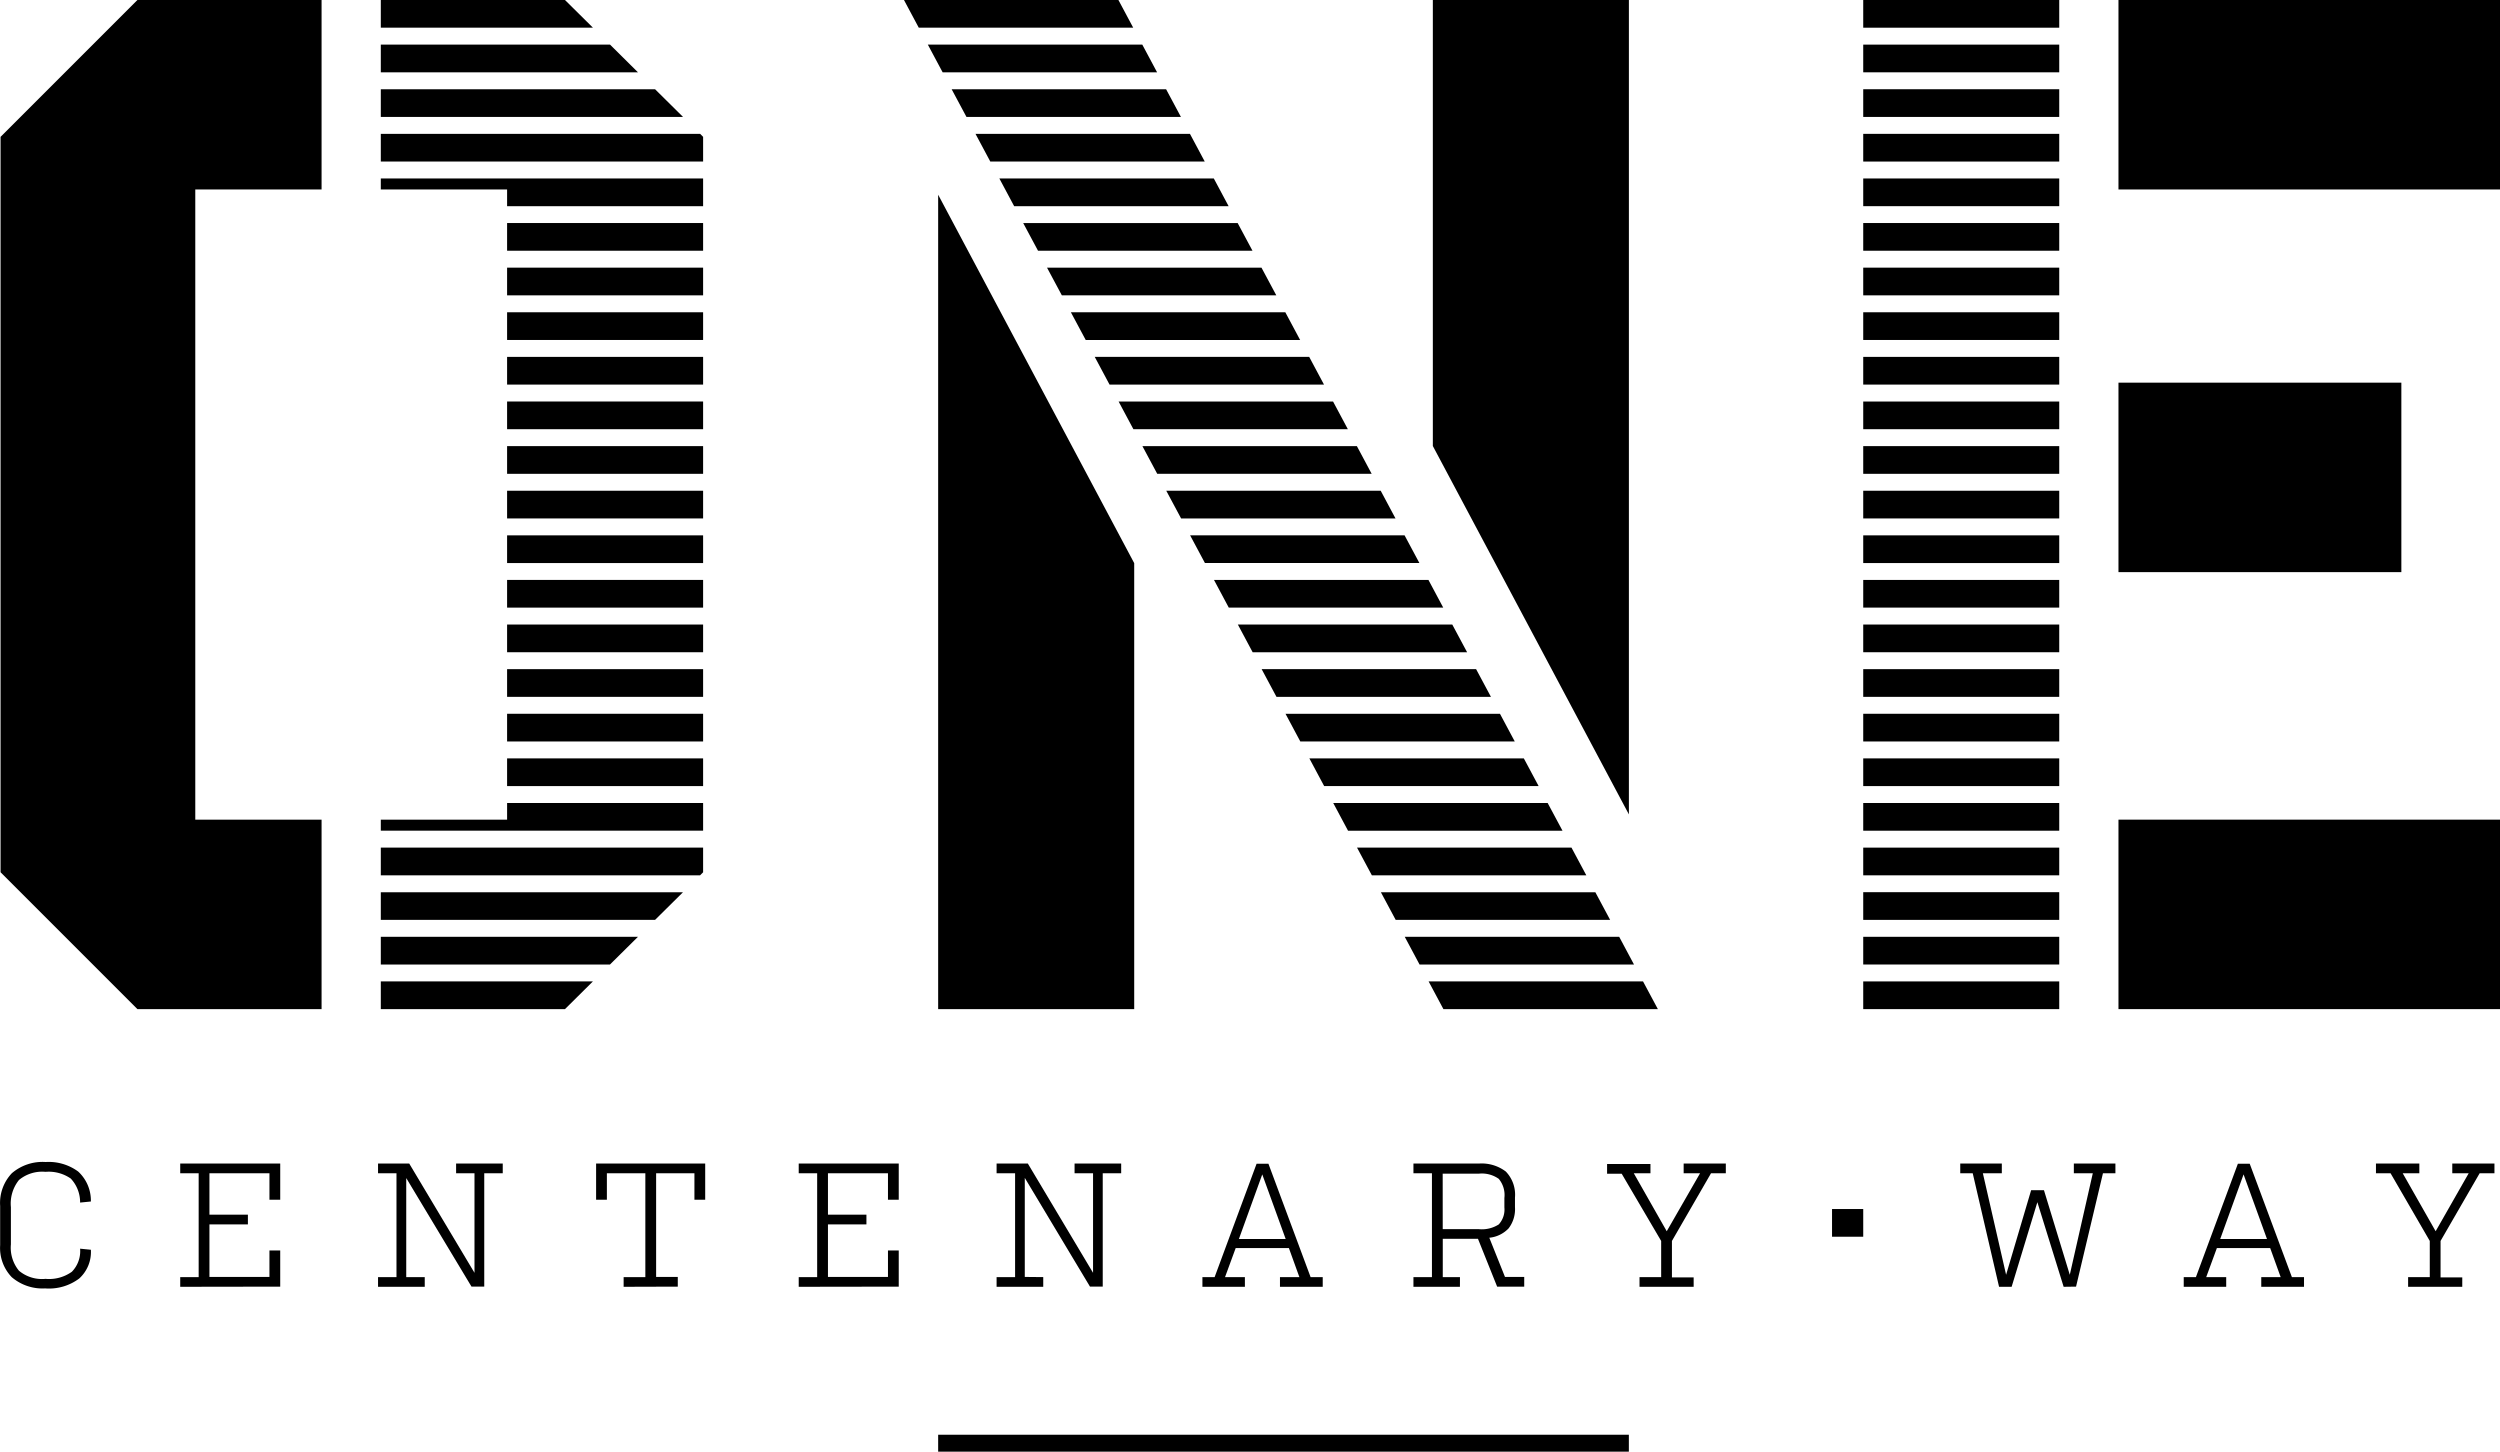 <svg xmlns="http://www.w3.org/2000/svg" width="337.923" height="196.223" viewBox="0 0 337.923 196.223">
  <g id="Layer_2" data-name="Layer 2" transform="translate(0.02)">
    <g id="Layer_1" data-name="Layer 1" transform="translate(-0.02)">
      <path id="Path_5237" data-name="Path 5237" d="M6.133,223.082a6.382,6.382,0,0,1-4.575-1.525A5.711,5.711,0,0,1,0,217.234V211.95a5.84,5.84,0,0,1,1.578-4.43A6.366,6.366,0,0,1,6.148,206a6.725,6.725,0,0,1,4.4,1.289,5.337,5.337,0,0,1,1.716,4.049l-1.456.145a4.666,4.666,0,0,0-1.266-3.248,5.223,5.223,0,0,0-3.408-.907,4.892,4.892,0,0,0-3.591,1.106,5.083,5.083,0,0,0-1.09,3.667v5.032a4.894,4.894,0,0,0,1.09,3.561,4.841,4.841,0,0,0,3.591,1.1,5.292,5.292,0,0,0,3.561-.961,3.988,3.988,0,0,0,1.113-3.118l1.456.145a4.834,4.834,0,0,1-1.578,3.888,6.816,6.816,0,0,1-4.552,1.342Z" transform="translate(0.02 -48.932)"/>
      <path id="Path_5238" data-name="Path 5238" d="M31.93,222.939v-1.311h2.493V207.591H31.93V206.28H45.448v4.887H43.992v-3.576H35.879v5.6h5.2V214.5h-5.2v7.106h8.112v-3.576h1.456v4.887Z" transform="translate(-7.57 -49.003)"/>
      <path id="Path_5239" data-name="Path 5239" d="M73.313,221.628v1.311H67v-1.311h2.493V207.591H67V206.28h4.216l8.821,14.769V207.591H77.552V206.28h6.305v1.311h-2.5v15.325H79.634L70.812,208.24v13.389Z" transform="translate(-15.901 -49.003)"/>
      <path id="Path_5240" data-name="Path 5240" d="M109.381,222.939v-1.311h2.935V207.591h-5.2v3.576H105.66V206.28h14.746v4.887h-1.456v-3.576h-5.177v14.014H116.7v1.311Z" transform="translate(-25.085 -49.003)"/>
      <path id="Path_5241" data-name="Path 5241" d="M141.58,222.939v-1.311h2.493V207.591H141.58V206.28H155.1v4.887h-1.456v-3.576h-8.112v5.6h5.2V214.5h-5.2v7.106h8.112v-3.576H155.1v4.887Z" transform="translate(-33.618 -49.003)"/>
      <path id="Path_5242" data-name="Path 5242" d="M182.965,221.628v1.311H176.66v-1.311h2.5V207.591h-2.5V206.28h4.224l8.814,14.769V207.591H187.2V206.28h6.3v1.311h-2.493v15.325h-1.723l-8.814-14.7v13.389Z" transform="translate(-41.951 -49.003)"/>
      <path id="Path_5243" data-name="Path 5243" d="M218.891,221.635v1.311H213.15v-1.311H214.8l5.673-15.325h1.6l5.7,15.325h1.639v1.311h-5.779v-1.311h2.623l-1.418-3.927h-7.19l-1.441,3.927Zm5.512-5.154-3.164-8.73-3.157,8.73Z" transform="translate(-50.62 -49.01)"/>
      <path id="Path_5244" data-name="Path 5244" d="M256.843,222.935H250.56v-1.311h2.5V207.587h-2.5v-1.311h8.86a5.39,5.39,0,0,1,3.629,1.083,4.507,4.507,0,0,1,1.235,3.515v1.289a4.262,4.262,0,0,1-.862,2.874,4.148,4.148,0,0,1-2.608,1.266l2.12,5.3h2.6v1.311h-3.66l-2.592-6.466h-4.758v5.177h2.325Zm-2.325-7.792H259.4a4.224,4.224,0,0,0,2.691-.64,2.966,2.966,0,0,0,.762-2.287v-1.289a3.419,3.419,0,0,0-.762-2.585,3.957,3.957,0,0,0-2.691-.7h-4.887Z" transform="translate(-59.506 -48.999)"/>
      <path id="Path_5245" data-name="Path 5245" d="M296.594,222.939h-7.319v-1.311H292.2v-4.887l-5.337-9.088H284.89v-1.311h5.863v1.25H288.5l4.453,7.838,4.506-7.838h-2.219V206.28h5.7v1.311h-2l-5.284,9.149v4.925h2.935Z" transform="translate(-67.662 -49.003)"/>
      <path id="Path_5246" data-name="Path 5246" d="M361.476,222.939,357.923,211.5l-3.477,11.437h-1.7l-3.561-15.348H347.5V206.28h5.619v1.311h-2.562l3.141,13.724,3.385-11.437h1.731l3.492,11.437,3.111-13.724h-2.562V206.28h5.619v1.311H366.79l-3.637,15.325Z" transform="translate(-82.535 -49.003)"/>
      <path id="Path_5247" data-name="Path 5247" d="M392.861,221.635v1.311H387.12v-1.311h1.647l5.673-15.325h1.6l5.7,15.325h1.639v1.311H397.6v-1.311h2.623l-1.418-3.927H391.6l-1.441,3.927Zm5.512-5.154-3.164-8.73-3.157,8.73Z" transform="translate(-91.947 -49.01)"/>
      <path id="Path_5248" data-name="Path 5248" d="M432.865,222.939h-7.319v-1.311h2.928v-4.887l-5.3-9.149H421.2V206.28h5.863v1.311h-2.249l4.453,7.838,4.468-7.838h-2.219V206.28h5.7v1.311h-2l-5.284,9.149v4.925h2.935Z" transform="translate(-100.043 -49.003)"/>
      <path id="Path_5249" data-name="Path 5249" d="M166.3,144.6V34.52l26.5,49.8V144.6Z" transform="translate(-39.49 -8.2)"/>
      <path id="Path_5250" data-name="Path 5250" d="M254,60.287V0h26.5V110.082Z" transform="translate(-60.324)"/>
      <rect id="Rectangle_144" data-name="Rectangle 144" width="26.495" height="3.744" transform="translate(68.544 90.449)"/>
      <rect id="Rectangle_145" data-name="Rectangle 145" width="26.495" height="3.744" transform="translate(68.544 96.48)"/>
      <rect id="Rectangle_146" data-name="Rectangle 146" width="26.495" height="3.744" transform="translate(68.544 102.511)"/>
      <rect id="Rectangle_147" data-name="Rectangle 147" width="26.495" height="3.744" transform="translate(68.544 78.387)"/>
      <rect id="Rectangle_148" data-name="Rectangle 148" width="26.495" height="3.744" transform="translate(68.544 84.418)"/>
      <path id="Path_5251" data-name="Path 5251" d="M67.49,150.27v3.744h43.154l.412-.412V150.27Z" transform="translate(-16.017 -35.697)"/>
      <path id="Path_5252" data-name="Path 5252" d="M96.166,3.744,92.384,0H67.49V3.744Z" transform="translate(-16.017)"/>
      <rect id="Rectangle_149" data-name="Rectangle 149" width="26.495" height="3.744" transform="translate(68.544 72.364)"/>
      <path id="Path_5253" data-name="Path 5253" d="M98.468,169.824l3.782-3.744H67.49v3.744Z" transform="translate(-16.017 -39.453)"/>
      <path id="Path_5254" data-name="Path 5254" d="M67.49,158.18v3.736h37.07l3.774-3.736Z" transform="translate(-16.017 -37.576)"/>
      <path id="Path_5255" data-name="Path 5255" d="M84.561,142.36v2.249H67.49V146.1h43.566V142.36Z" transform="translate(-16.017 -33.818)"/>
      <path id="Path_5256" data-name="Path 5256" d="M67.49,27.474h43.566v-3.34l-.4-.4H67.49Z" transform="translate(-16.017 -5.637)"/>
      <path id="Path_5257" data-name="Path 5257" d="M67.49,15.82v3.744h40.852L104.56,15.82Z" transform="translate(-16.017 -3.758)"/>
      <rect id="Rectangle_150" data-name="Rectangle 150" width="26.495" height="3.744" transform="translate(68.544 30.147)"/>
      <path id="Path_5258" data-name="Path 5258" d="M67.49,31.64v1.487H84.561v2.257h26.495V31.64Z" transform="translate(-16.017 -7.516)"/>
      <path id="Path_5259" data-name="Path 5259" d="M67.49,173.99v3.744H92.384l3.774-3.744Z" transform="translate(-16.017 -41.332)"/>
      <path id="Path_5260" data-name="Path 5260" d="M67.49,7.91v3.744h34.76L98.476,7.91Z" transform="translate(-16.017 -1.879)"/>
      <rect id="Rectangle_151" data-name="Rectangle 151" width="26.495" height="3.744" transform="translate(68.544 54.271)"/>
      <rect id="Rectangle_152" data-name="Rectangle 152" width="26.495" height="3.744" transform="translate(68.544 66.333)"/>
      <rect id="Rectangle_153" data-name="Rectangle 153" width="26.495" height="3.744" transform="translate(68.544 36.178)"/>
      <rect id="Rectangle_154" data-name="Rectangle 154" width="26.495" height="3.744" transform="translate(68.544 60.302)"/>
      <rect id="Rectangle_155" data-name="Rectangle 155" width="26.495" height="3.744" transform="translate(68.544 42.209)"/>
      <rect id="Rectangle_156" data-name="Rectangle 156" width="26.495" height="3.744" transform="translate(68.544 48.24)"/>
      <path id="Path_5261" data-name="Path 5261" d="M18.577,136.4.08,117.9V18.5L18.577,0H43.471V25.611H26.4v85.18H43.471V136.4Z" transform="translate(-0.004)"/>
      <path id="Path_5262" data-name="Path 5262" d="M210.97,94.91l2,3.736h28.988l-2-3.736Z" transform="translate(-50.102 -22.546)"/>
      <path id="Path_5263" data-name="Path 5263" d="M223.65,118.63l2.005,3.744h28.988l-2.005-3.744Z" transform="translate(-53.114 -28.181)"/>
      <path id="Path_5264" data-name="Path 5264" d="M206.74,87l2.005,3.744h28.981l-2-3.744Z" transform="translate(-49.097 -20.667)"/>
      <path id="Path_5265" data-name="Path 5265" d="M215.2,102.81l2,3.744h28.988l-2-3.744Z" transform="translate(-51.107 -24.423)"/>
      <path id="Path_5266" data-name="Path 5266" d="M219.43,110.72l2,3.744h28.988l-2.005-3.744Z" transform="translate(-52.111 -26.302)"/>
      <path id="Path_5267" data-name="Path 5267" d="M227.88,126.54l2,3.744h28.988l-2-3.744Z" transform="translate(-54.119 -30.06)"/>
      <path id="Path_5268" data-name="Path 5268" d="M236.34,142.36l2,3.744h28.988l-2.005-3.744Z" transform="translate(-56.128 -33.818)"/>
      <path id="Path_5269" data-name="Path 5269" d="M191.226,3.744l-2-3.744H160.24l2,3.744Z" transform="translate(-38.051)"/>
      <path id="Path_5270" data-name="Path 5270" d="M244.79,158.18l2,3.736h28.988l-2-3.736Z" transform="translate(-58.136 -37.576)"/>
      <path id="Path_5271" data-name="Path 5271" d="M280.006,169.824l-2-3.744H249.02l2,3.744Z" transform="translate(-59.141 -39.453)"/>
      <path id="Path_5272" data-name="Path 5272" d="M240.56,150.27l2.005,3.744h28.988l-2.005-3.744Z" transform="translate(-57.131 -35.697)"/>
      <path id="Path_5273" data-name="Path 5273" d="M232.11,134.45l2,3.744H263.1l-2-3.744Z" transform="translate(-55.124 -31.939)"/>
      <path id="Path_5274" data-name="Path 5274" d="M168.69,15.82l2.005,3.744h28.988l-2.005-3.744Z" transform="translate(-40.058 -3.758)"/>
      <path id="Path_5275" data-name="Path 5275" d="M172.92,23.73l2,3.744h28.988l-2-3.744Z" transform="translate(-41.063 -5.637)"/>
      <path id="Path_5276" data-name="Path 5276" d="M164.47,7.91l2,3.744h28.988l-2-3.744Z" transform="translate(-39.055 -1.879)"/>
      <path id="Path_5277" data-name="Path 5277" d="M177.15,31.64l2,3.744h28.988l-2-3.744Z" transform="translate(-42.068 -7.516)"/>
      <path id="Path_5278" data-name="Path 5278" d="M253.25,173.99l2,3.744h28.988l-2.005-3.744Z" transform="translate(-60.145 -41.332)"/>
      <path id="Path_5279" data-name="Path 5279" d="M185.6,47.45l2.005,3.744h28.988l-2.005-3.744Z" transform="translate(-44.075 -11.272)"/>
      <path id="Path_5280" data-name="Path 5280" d="M198.29,71.18l2,3.744h28.988l-2-3.744Z" transform="translate(-47.09 -16.909)"/>
      <path id="Path_5281" data-name="Path 5281" d="M181.38,39.55l2,3.736h28.988l-2-3.736Z" transform="translate(-43.072 -9.395)"/>
      <path id="Path_5282" data-name="Path 5282" d="M194.06,63.27l2,3.744h28.988l-2-3.744Z" transform="translate(-46.085 -15.03)"/>
      <path id="Path_5283" data-name="Path 5283" d="M189.83,55.36l2.005,3.744h28.981l-2-3.744Z" transform="translate(-45.08 -13.151)"/>
      <path id="Path_5284" data-name="Path 5284" d="M202.51,79.09l2.005,3.744H233.5L231.5,79.09Z" transform="translate(-48.092 -18.788)"/>
      <rect id="Rectangle_157" data-name="Rectangle 157" width="26.495" height="3.744" transform="translate(251.851 108.542)"/>
      <rect id="Rectangle_158" data-name="Rectangle 158" width="26.495" height="3.744" transform="translate(251.851 102.511)"/>
      <rect id="Rectangle_159" data-name="Rectangle 159" width="26.495" height="3.744" transform="translate(251.851 90.449)"/>
      <rect id="Rectangle_160" data-name="Rectangle 160" width="26.495" height="3.744" transform="translate(251.851 96.48)"/>
      <rect id="Rectangle_161" data-name="Rectangle 161" width="26.495" height="3.744" transform="translate(251.851 114.573)"/>
      <rect id="Rectangle_162" data-name="Rectangle 162" width="26.495" height="3.744" transform="translate(251.851)"/>
      <rect id="Rectangle_163" data-name="Rectangle 163" width="26.495" height="3.744" transform="translate(251.851 84.418)"/>
      <path id="Path_5285" data-name="Path 5285" d="M330.3,71.18v3.744h26.495V71.18Z" transform="translate(-78.449 -16.909)"/>
      <path id="Path_5286" data-name="Path 5286" d="M330.3,102.81v3.744h26.495V102.81Z" transform="translate(-78.449 -24.423)"/>
      <rect id="Rectangle_164" data-name="Rectangle 164" width="26.495" height="3.744" transform="translate(251.851 126.627)"/>
      <rect id="Rectangle_165" data-name="Rectangle 165" width="26.495" height="3.744" transform="translate(251.851 120.596)"/>
      <rect id="Rectangle_166" data-name="Rectangle 166" width="26.495" height="3.744" transform="translate(251.851 24.124)"/>
      <rect id="Rectangle_167" data-name="Rectangle 167" width="26.495" height="3.744" transform="translate(251.851 18.093)"/>
      <rect id="Rectangle_168" data-name="Rectangle 168" width="26.495" height="3.744" transform="translate(251.851 12.062)"/>
      <rect id="Rectangle_169" data-name="Rectangle 169" width="26.495" height="3.744" transform="translate(251.851 30.147)"/>
      <rect id="Rectangle_170" data-name="Rectangle 170" width="26.495" height="3.744" transform="translate(251.851 132.658)"/>
      <rect id="Rectangle_171" data-name="Rectangle 171" width="26.495" height="3.744" transform="translate(251.851 6.031)"/>
      <rect id="Rectangle_172" data-name="Rectangle 172" width="26.495" height="3.744" transform="translate(251.851 60.302)"/>
      <rect id="Rectangle_173" data-name="Rectangle 173" width="26.495" height="3.744" transform="translate(251.851 66.333)"/>
      <rect id="Rectangle_174" data-name="Rectangle 174" width="26.495" height="3.744" transform="translate(251.851 72.364)"/>
      <rect id="Rectangle_175" data-name="Rectangle 175" width="26.495" height="3.744" transform="translate(251.851 36.178)"/>
      <rect id="Rectangle_176" data-name="Rectangle 176" width="26.495" height="3.744" transform="translate(251.851 42.209)"/>
      <rect id="Rectangle_177" data-name="Rectangle 177" width="26.495" height="3.744" transform="translate(251.851 48.24)"/>
      <rect id="Rectangle_178" data-name="Rectangle 178" width="51.572" height="25.611" transform="translate(286.352)"/>
      <rect id="Rectangle_179" data-name="Rectangle 179" width="51.572" height="25.611" transform="translate(286.352 110.791)"/>
      <rect id="Rectangle_180" data-name="Rectangle 180" width="38.237" height="25.611" transform="translate(286.352 51.724)"/>
      <rect id="Rectangle_181" data-name="Rectangle 181" width="4.216" height="3.744" transform="translate(247.635 163.423)"/>
      <rect id="Rectangle_182" data-name="Rectangle 182" width="93.361" height="2.287" transform="translate(126.81 193.936)"/>
    </g>
  </g>
</svg>
